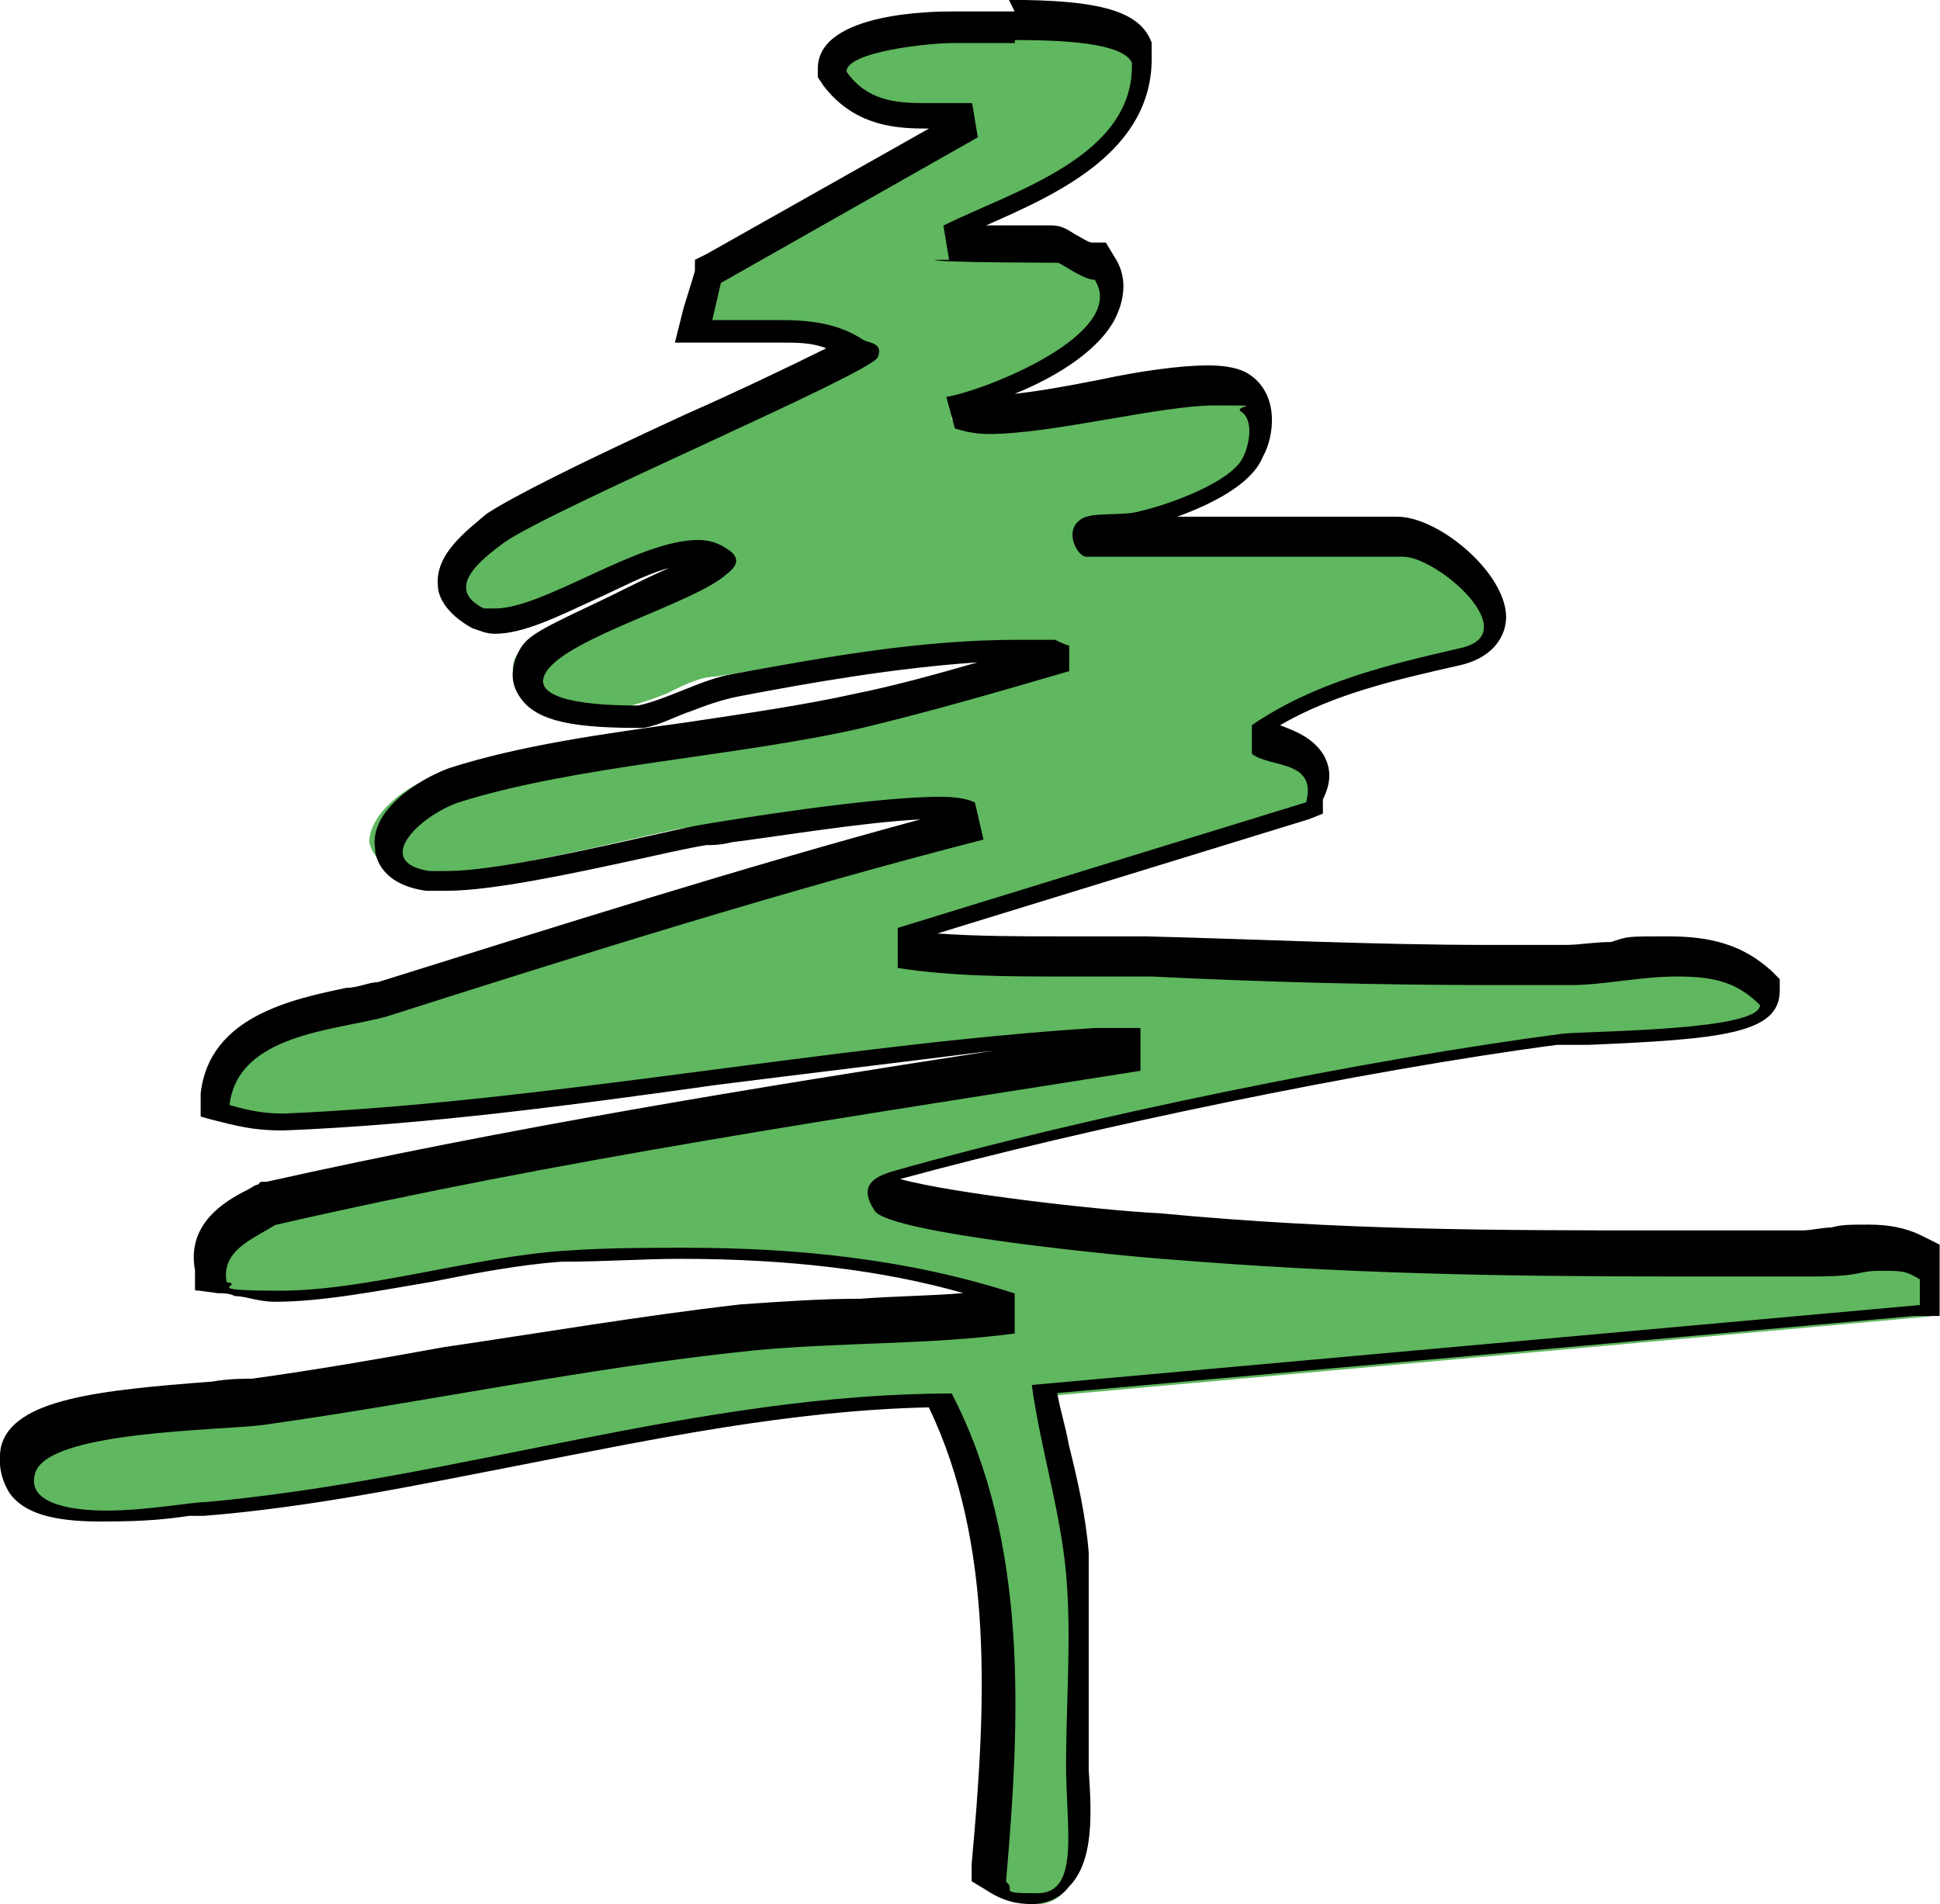 <?xml version="1.0" encoding="UTF-8"?><svg id="uuid-b6709fd0-97cf-4cdf-ab3f-6276319f6ad2" xmlns="http://www.w3.org/2000/svg" viewBox="0 0 154.1 151.29"><g id="uuid-cf795793-2c63-4a2a-a158-b67bd152ddbb"><g id="uuid-7bc3ddf6-74ab-45f5-b231-2097552e44f0"><path d="M82.42,151.29c-.91,0-1.81-.45-3.18-1.13l-.68-.45v-.68c1.13-12.7,1.81-26.31-3.86-37.65-11.11,0-22.23,2.27-33.12,4.54-8.17,1.59-16.78,3.4-25.4,4.08h-1.13c-1.59,0-4.31.45-6.8.45s-5.44-.68-6.35-1.81c-.45-.45-.68-1.36-.45-2.5.91-3.18,7.71-3.86,15.88-4.54,1.36,0,2.5,0,3.18-.23,5.22-.68,10.21-1.59,15.2-2.5,7.71-1.36,15.65-2.72,23.59-3.4,3.18-.23,6.35-.45,9.3-.45,3.63,0,7.03-.23,10.43-.68v-1.36c-7.03-2.27-15.2-3.4-24.95-3.4s-6.12,0-9.53.23c-3.18,0-6.8.91-10.43,1.59-4.31.91-8.62,1.59-12.25,1.59s-2.04,0-2.95-.45c-.45,0-.91,0-1.59-.23h-.91v-.91c-.45-2.95,1.81-4.31,3.4-5.22.23,0,1.13-.68,1.13-.68h0c19.96-4.54,40.37-7.94,60.33-10.89l7.49-1.13v-1.36h-2.5c-9.75.68-19.96,2.04-29.94,3.18-11.34,1.59-23.14,2.95-34.48,3.63h0c-1.81,0-2.95-.23-4.76-.68h-.91v-1.13c.68-5.44,6.35-6.58,10.66-7.49.91,0,1.81-.45,2.5-.68,15.65-4.99,30.85-9.75,46.27-13.84v-1.36h-2.04c-4.31,0-12.48,1.13-17.01,1.81-.91,0-1.81.23-2.27.23-1.36.23-3.18.68-5.22,1.13-4.99,1.13-11.34,2.5-14.97,2.5h-1.59c-2.27-.45-2.95-1.59-3.18-2.5,0-2.27,2.95-4.54,5.22-5.22,5.44-1.81,12.25-2.72,18.6-3.63,4.54-.68,9.3-1.36,13.38-2.27,5.44-1.36,10.66-2.72,15.65-4.31v-.45h-2.95c-7.71,0-15.42,1.59-22.46,2.72-1.13,0-2.5.68-3.86,1.36-1.13.45-2.5.91-3.63,1.13h0c-6.58,0-7.94-1.13-8.39-2.04,0-.45-.45-1.36.23-2.27.45-.91,2.27-1.59,6.58-3.63,2.95-1.36,6.58-3.18,7.94-4.08h.23c-.45-.23-.91-.45-1.59-.45-2.27,0-5.67,1.59-8.39,2.95-2.95,1.36-5.67,2.72-7.49,2.72s-1.13,0-1.36-.23c-1.36-.68-2.04-1.59-2.04-2.5,0-2.04,2.04-3.63,3.4-4.76,2.04-1.36,8.62-4.54,15.65-7.71,4.99-2.27,11.11-5.22,13.16-6.35h0c-2.04-1.36-4.08-1.59-6.12-1.59s-1.36,0-2.04,0h-4.99l1.13-4.76,20.19-11.34v-1.13h-2.95c-2.5,0-5.22-.45-7.03-2.95h0v-.68c0-3.18,9.53-3.4,9.53-3.4h4.99c6.8,0,9.75.68,10.43,2.72h0v.45c0,7.03-7.26,10.21-12.48,12.48-.91.45-1.59.68-2.27,1.13v1.13h7.71c.45,0,.68,0,1.13.45.45,0,1.36.91,1.81.91h.45l.45.45c.68,1.13.68,2.27,0,3.63-1.59,3.63-8.39,6.35-11.57,7.26v.68h2.04c2.5,0,6.12-.68,9.53-1.13,3.18-.68,6.35-1.13,8.39-1.13s2.04,0,2.72.68c1.81,1.13,1.36,3.63.68,4.99-1.13,2.72-7.26,4.54-8.85,4.99-.68,0-1.59.23-2.5.23h-1.81v.91h24.95c2.5,0,7.26,3.63,7.49,6.35,0,.68,0,2.5-2.72,3.18-5.22,1.13-10.89,2.5-15.65,5.67v.91c.23,0,.68,0,.91.23,1.13.23,2.5.68,3.18,1.81.45.68.45,1.59,0,2.72v.68l-32.44,9.98v1.36c4.08.45,8.17.45,12.02.45h7.26c8.85.45,18.15.68,27.22.68s4.08,0,6.12,0c1.13,0,2.5,0,3.86-.23,1.36,0,2.95-.45,4.54-.45,3.18,0,5.44.91,7.49,2.5h.45v.91c0,2.04-2.95,2.95-14.06,3.18h-2.5c-15.65,2.04-37.88,6.58-52.85,10.89-1.13.45-1.36.68-1.36.68,0,0,0,.23.45.91,1.59,1.13,16.56,2.95,22.46,3.4,14.29,1.36,26.76,1.36,39.47,1.36h11.79c.68,0,1.59,0,2.27-.23.91,0,1.81-.23,2.72-.23s2.5.23,3.86.91h.68v4.08l-70.31,6.35c.23,1.81.68,3.63,1.13,5.44.68,2.72,1.13,5.67,1.59,8.39.23,3.4,0,6.8,0,10.21v6.8c0,2.95.45,6.8-1.36,8.62-.68.68-1.36.91-2.27.91h.23Z" style="fill:#5fb75f;"/><path d="M80.61,3.18c3.86,0,8.62.23,9.3,1.81.23,7.49-9.53,10.21-14.97,12.93l.45,2.72h-1.13c0,.23,9.75.23,9.75.23.23,0,2.04,1.36,2.95,1.36,2.72,4.31-8.85,8.85-11.79,9.3l.68,2.5c.68.23,1.59.45,2.72.45,4.99,0,13.61-2.27,17.92-2.27s1.59,0,2.04.45c1.13.68.68,2.72.23,3.63-.91,2.04-6.12,3.86-8.17,4.31-1.36.45-3.86,0-4.76.68-1.36.91-.23,2.95.45,2.95h25.18c2.72,0,9.75,6.12,4.54,7.26-5.9,1.36-11.57,2.72-16.56,6.12v2.27c1.36,1.13,5.22.45,4.31,3.86l-32.44,9.98v3.18c4.31.68,8.85.68,13.38.68h6.8c9.07.45,18.15.68,27.22.68s4.08,0,6.12,0c2.5,0,5.44-.68,8.39-.68s4.76.45,6.58,2.27c0,2.04-13.16,2.04-15.65,2.27-15.65,2.04-37.88,6.58-53.08,10.89-1.59.45-2.95,1.13-1.59,3.18,1.13,1.81,19.96,3.63,23.36,3.86,13.84,1.13,26.31,1.36,39.69,1.36s7.71,0,11.57,0,3.4-.45,5.22-.45,2.04,0,3.18.68v2.04l-70.54,6.35c.68,4.99,2.27,9.98,2.72,14.97s0,10.21,0,15.2,1.13,10.21-2.27,10.21-1.59-.23-2.5-.91c1.13-12.93,1.81-26.99-4.31-38.79-19.96,0-39.24,6.8-59.2,8.62-1.13,0-4.76.68-7.94.68s-6.35-.68-5.67-2.95c.91-3.4,14.74-3.4,18.15-3.86,12.93-1.81,25.63-4.54,38.79-5.9,7.03-.68,14.06-.45,20.87-1.36v-3.18c-8.39-2.72-17.24-3.63-26.08-3.63-3.18,0-6.35,0-9.53.23-7.26.45-15.88,3.18-22.68,3.18s-2.72-.45-4.31-.68c-.45-2.5,2.04-3.4,3.86-4.54,22.68-5.22,45.82-8.62,68.73-12.25v-3.4h-3.63c-21.09,1.36-43.55,5.9-64.42,6.8-1.59,0-2.72-.23-4.31-.68.68-5.67,8.39-5.9,12.48-7.03,15.65-4.99,31.53-9.98,47.41-14.06l-.68-2.95c-.45-.23-1.36-.45-2.72-.45-5.44,0-16.56,1.81-19.28,2.27-4.54.91-15.2,3.63-19.96,3.63s-.91,0-1.36,0c-4.54-.68-.91-4.31,2.27-5.44,9.3-2.95,22-3.63,31.98-5.9,5.67-1.36,11.11-2.95,16.56-4.54v-2.04c-.23,0-1.13-.45-1.13-.45h-2.95c-7.71,0-15.2,1.36-22.68,2.72-2.5.45-5.22,2.04-7.49,2.5-1.59,0-9.07,0-7.26-2.72s11.79-5.44,14.29-7.71c.91-.68,1.13-1.36,0-2.04-.68-.45-1.36-.68-2.27-.68-4.76,0-12.25,5.44-16.1,5.44s-.68,0-.91,0c-3.18-1.59-.23-3.86,1.59-5.22,3.86-2.72,29.03-13.38,29.71-14.74.45-1.13-.68-1.13-1.13-1.36-2.04-1.36-4.31-1.59-6.58-1.59h-5.44l.68-2.95,20.41-11.57-.45-2.72h-3.86c-2.27,0-4.54-.23-6.12-2.5,0-1.59,6.58-2.27,8.39-2.27h4.99M80.61.91h-4.99c-1.13,0-10.66,0-10.66,4.54v.68l.45.68c2.27,2.95,5.22,3.4,7.94,3.4s.23,0,.45,0l-17.69,9.98-.91.45v.91l-.91,2.95-.68,2.72h8.39c1.36,0,2.5,0,3.63.45-2.72,1.36-7.49,3.63-11.11,5.22-8.39,3.86-13.84,6.58-15.88,7.94-1.59,1.36-4.08,3.18-3.86,5.67,0,.91.68,2.27,2.72,3.4h0c.68.23,1.13.45,1.81.45,2.27,0,4.99-1.36,7.94-2.72,2.04-.91,4.08-2.04,5.9-2.5-1.59.68-3.4,1.59-4.76,2.27-4.76,2.27-6.35,2.95-7.03,4.08-.68,1.13-.91,2.5-.23,3.63,1.13,2.04,3.86,2.72,9.53,2.72h.45c1.36-.23,2.5-.91,3.86-1.36,1.13-.45,2.5-.91,3.63-1.13,5.9-1.13,12.48-2.27,19.05-2.72-3.18.91-6.35,1.81-9.75,2.5-4.08.91-8.85,1.59-13.38,2.27-6.58.91-13.16,1.81-18.83,3.63-2.5.91-6.35,3.4-5.9,6.35,0,.91.68,2.95,4.08,3.4h1.59c3.63,0,9.98-1.36,15.2-2.5,2.04-.45,4.08-.91,5.44-1.13.45,0,1.13,0,2.04-.23,3.63-.45,10.43-1.59,14.97-1.81-14.29,3.86-28.58,8.39-43.1,12.93-.68,0-1.59.45-2.5.45-4.31.91-10.89,2.27-11.57,8.39v1.81c-.23,0,1.59.45,1.59.45,1.81.45,2.95.68,4.99.68,11.34-.45,23.14-2.04,34.48-3.63,7.26-.91,14.74-1.81,22-2.72-19.05,2.95-38.56,6.12-57.84,10.43h-.45l-.23.23c-.23,0-.45.23-.91.45-1.81.91-4.76,2.72-4.08,6.35v1.59c.23,0,1.81.23,1.81.23.45,0,.91,0,1.36.23.91,0,1.81.45,3.18.45,3.86,0,8.39-.91,12.48-1.59,3.4-.68,7.03-1.36,10.21-1.59,3.4,0,6.58-.23,9.53-.23,8.62,0,16.1.91,22.46,2.72-2.72.23-5.22.23-8.17.45-3.18,0-6.35.23-9.53.45-7.94.91-15.88,2.27-23.59,3.4-4.99.91-10.21,1.81-15.2,2.5-.68,0-1.81,0-3.18.23-8.85.68-15.88,1.36-16.78,5.22-.23,1.36,0,2.5.68,3.63,1.13,1.59,3.4,2.27,7.26,2.27s5.44-.23,7.03-.45h1.13c8.62-.68,17.24-2.5,25.4-4.08,10.43-2.04,21.32-4.31,32.21-4.54,5.22,10.89,4.54,23.82,3.4,36.29v1.36l1.13.68c1.36.91,2.5,1.13,3.63,1.13s2.27-.45,2.95-1.36c2.04-2.04,1.81-5.9,1.59-9.3v-17.24c-.23-2.95-.91-5.9-1.59-8.62-.23-1.36-.68-2.72-.91-4.08l68.05-6.12h2.04v-5.67l-1.36-.68c-1.36-.68-2.72-.91-4.31-.91s-2.04,0-2.95.23c-.68,0-1.59.23-2.27.23h-11.57c-12.7,0-25.18,0-39.47-1.36-4.76-.23-16.56-1.59-20.64-2.72,14.97-4.08,36.75-8.62,52.17-10.66h2.5c10.66-.45,15.2-.91,15.2-4.31v-.91l-.68-.68c-2.27-2.04-4.76-2.72-8.17-2.72s-3.18,0-4.54.45c-1.36,0-2.5.23-3.63.23h-6.12c-9.07,0-18.15-.45-27.22-.68h-6.8c-3.18,0-6.58,0-9.75-.23l29.49-9.07,1.13-.45v-1.13c.68-1.36.68-2.5,0-3.63-.91-1.36-2.27-1.81-3.4-2.27,4.31-2.5,9.3-3.63,14.29-4.76,2.95-.68,3.86-2.72,3.63-4.31-.45-3.4-5.44-7.49-8.62-7.49h-17.47c2.5-.91,5.9-2.5,6.8-4.76.91-1.59,1.36-4.99-1.13-6.58-.68-.45-1.81-.68-3.18-.68-2.27,0-5.44.45-8.62,1.13-2.27.45-4.76.91-6.8,1.13,3.4-1.36,7.03-3.63,8.17-6.35.68-1.59.68-3.18-.23-4.54l-.68-1.13h-1.13c-.23,0-.91-.45-1.36-.68-.68-.45-1.13-.68-1.81-.68h-5.22c5.67-2.5,13.38-5.9,13.16-13.61v-.91c-.91-2.5-4.08-3.4-11.34-3.4h0l.45.91Z"/></g></g></svg>